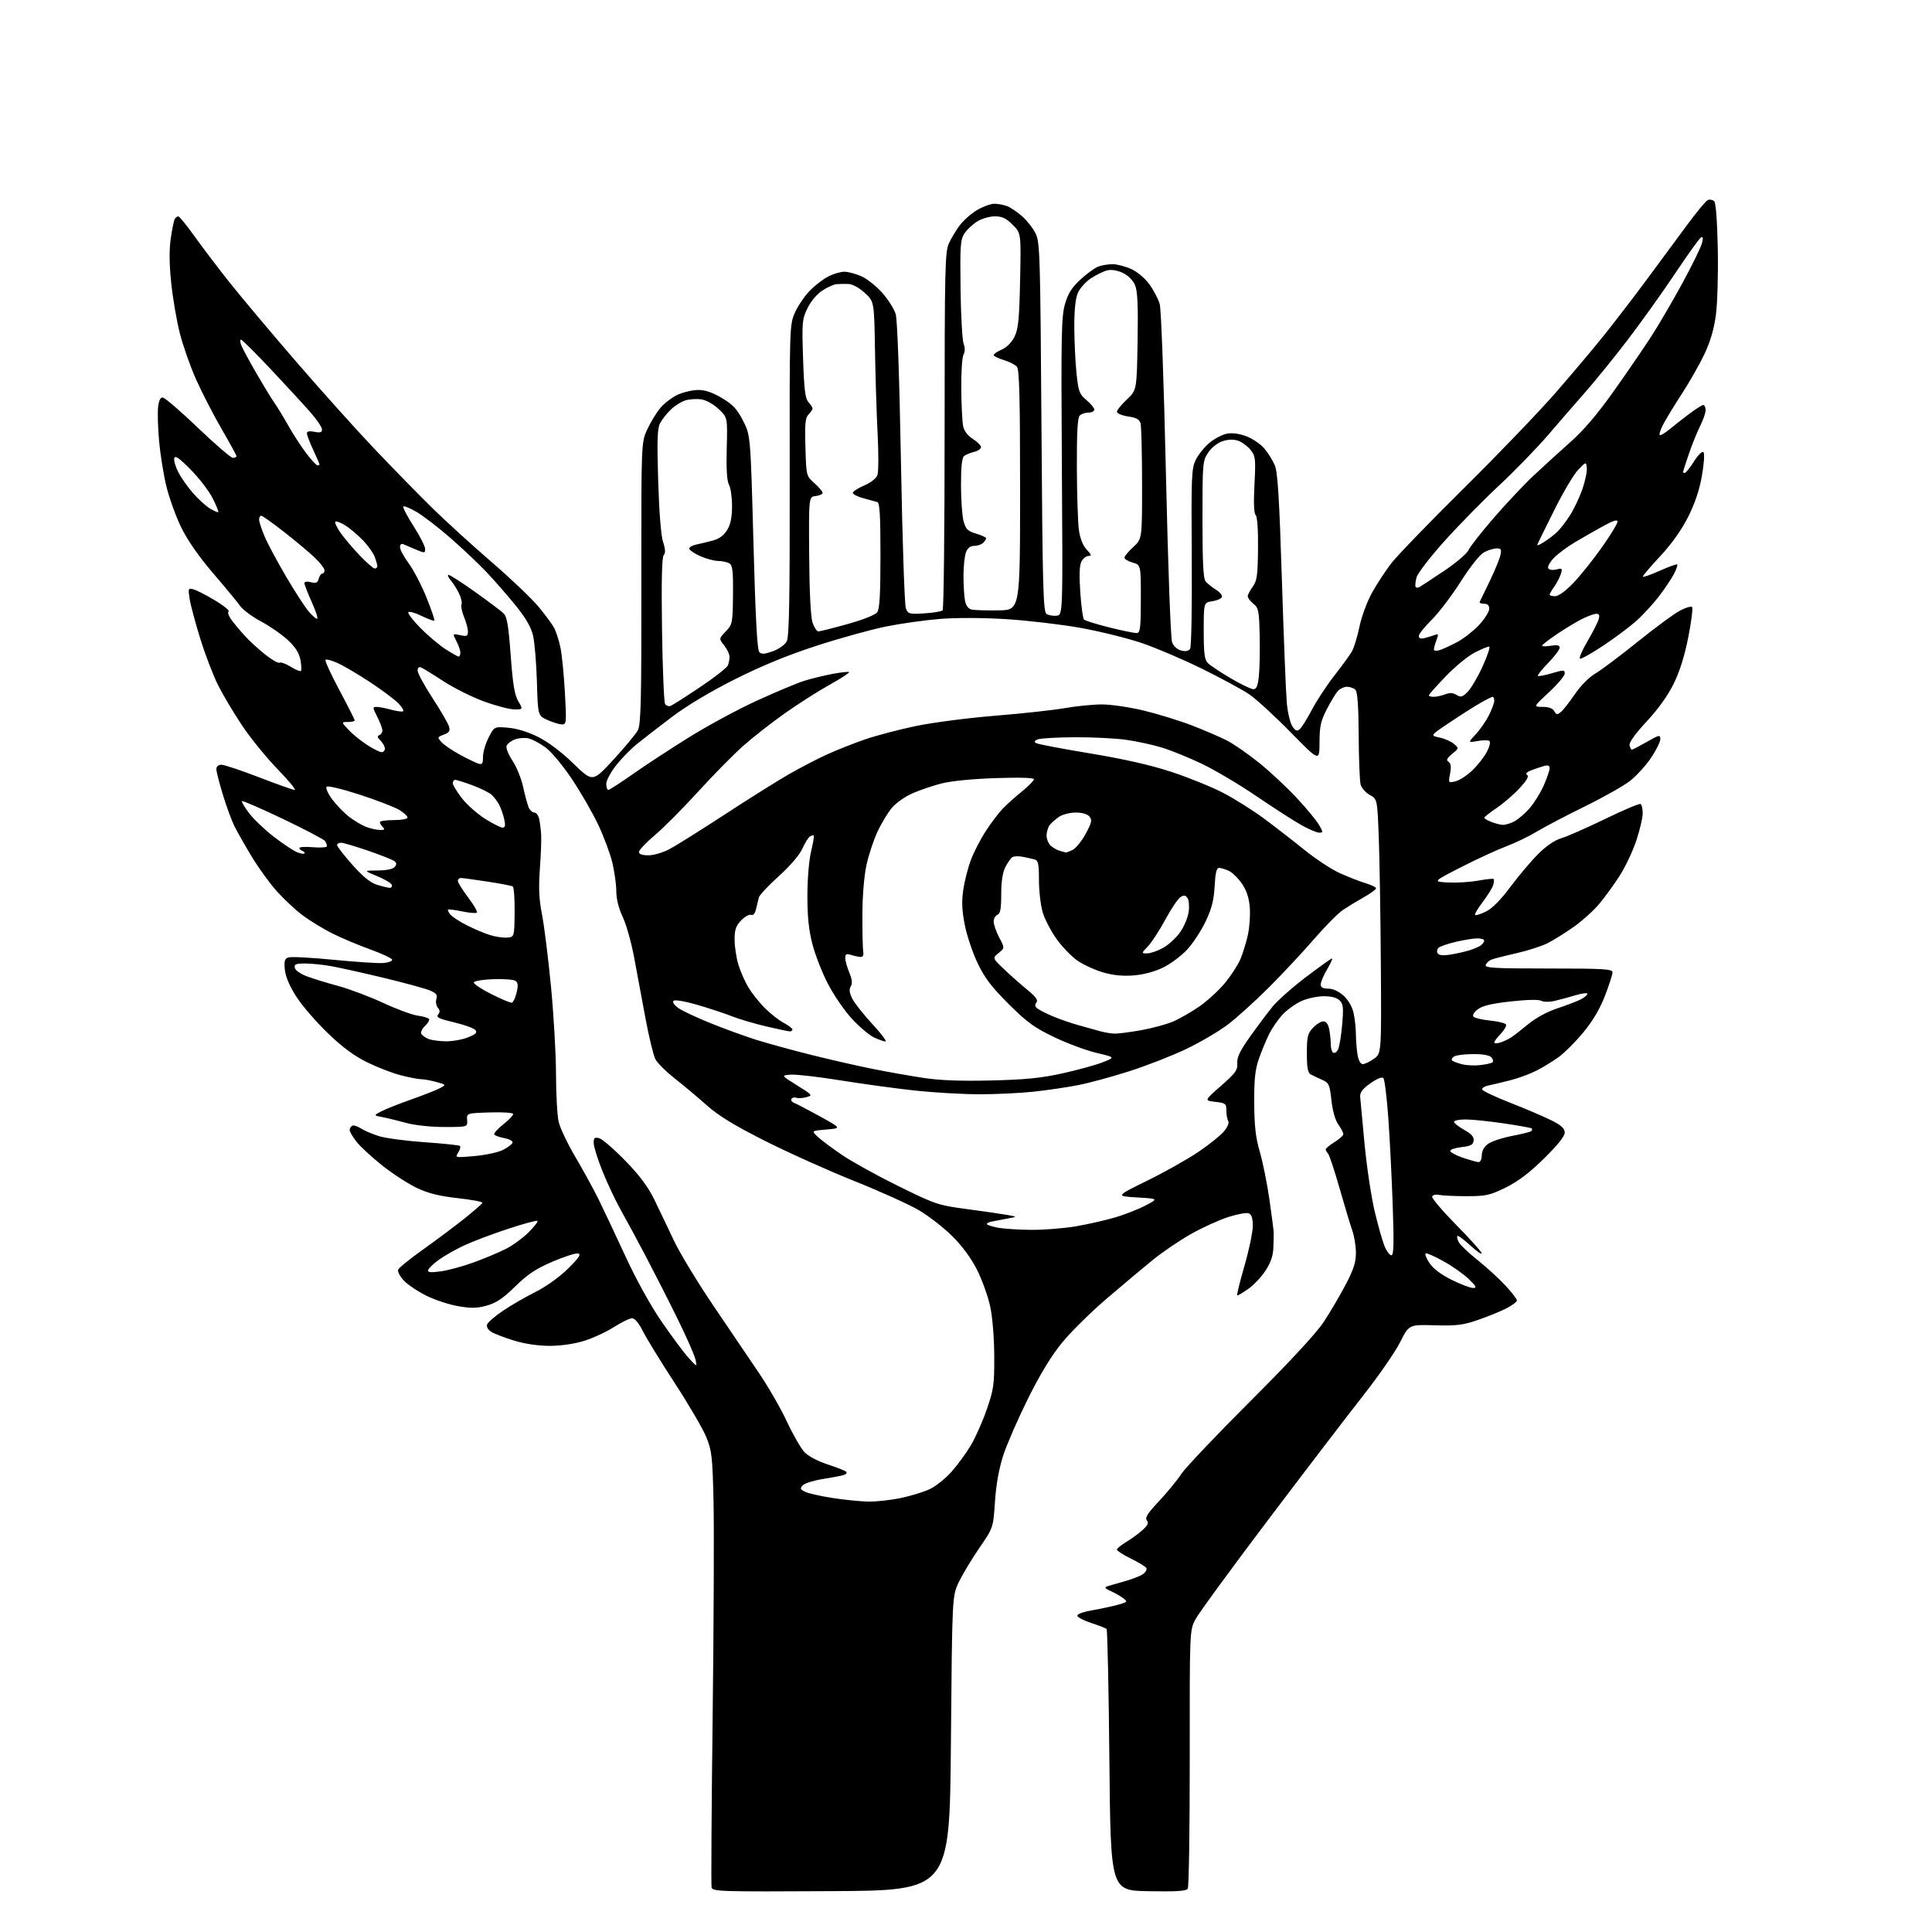 <?xml version="1.0" encoding="UTF-8" standalone="no"?>
<svg 
  version="1.1" 
  xmlns="http://www.w3.org/2000/svg" 
  xmlns:xlink="http://www.w3.org/1999/xlink" 
  xmlns:svg="http://www.w3.org/2000/svg"
  xmlns:rdf="http://www.w3.org/1999/02/22-rdf-syntax-ns#"
  xmlns:cc="http://creativecommons.org/ns#"
  xmlns:dc="http://purl.org/dc/elements/1.1/"
  viewBox="0 0 768 768"
  width="768"
  height="768"
>
<style>svg {background-color: white; }</style>"
<path stroke="none" fill="black" fill-rule="evenodd" d="M330.37,751.76C286.07,752.00 283.22,751.91 282.86,750.26C282.65,749.29 282.84,718.80 283.29,682.50C283.73,646.20 283.89,607.68 283.64,596.89C283.24,579.11 282.97,576.74 280.79,571.34C279.47,568.07 273.86,558.45 268.32,549.95C262.78,541.45 257.06,532.14 255.60,529.25C253.93,525.91 252.33,524.01 251.23,524.03C250.28,524.04 247.03,525.63 244.00,527.56C240.97,529.49 235.64,531.95 232.14,533.03C228.29,534.23 222.93,535.00 218.50,535.00C213.96,535.00 208.62,534.21 204.36,532.91C200.58,531.76 196.50,530.19 195.28,529.41C193.91,528.54 193.29,527.40 193.66,526.45C193.98,525.60 196.78,523.19 199.88,521.09C202.97,518.99 208.79,515.61 212.82,513.59C217.20,511.38 222.42,507.65 225.82,504.28C230.15,499.99 231.10,498.57 229.81,498.27C228.89,498.05 224.31,499.52 219.63,501.53C213.01,504.37 209.73,506.56 204.79,511.40C200.00,516.09 197.26,517.95 193.56,518.98C189.70,520.07 187.32,520.12 182.19,519.24C178.62,518.63 172.95,516.77 169.59,515.12C166.23,513.47 162.19,510.76 160.61,509.12C159.03,507.47 157.98,505.50 158.27,504.73C158.56,503.97 163.01,500.36 168.15,496.71C173.29,493.06 180.65,487.56 184.50,484.49C188.35,481.41 191.62,478.56 191.77,478.15C191.91,477.74 187.52,476.90 182.00,476.29C174.69,475.48 170.29,474.39 165.74,472.25C162.31,470.64 156.06,466.58 151.86,463.23C147.65,459.88 143.04,455.61 141.61,453.73C140.17,451.85 139.00,449.82 139.00,449.21C139.00,448.61 139.44,447.85 139.97,447.52C140.51,447.19 142.06,447.65 143.42,448.54C144.79,449.44 148.06,450.83 150.70,451.65C153.34,452.47 161.54,453.55 168.91,454.06C176.29,454.57 182.57,455.24 182.87,455.54C183.18,455.84 182.84,457.03 182.13,458.17C180.84,460.23 180.90,460.24 188.66,459.55C192.97,459.17 198.05,458.07 199.94,457.11C201.83,456.15 203.55,454.86 203.75,454.24C203.96,453.62 202.54,452.82 200.55,452.44C198.59,452.08 196.76,451.41 196.48,450.97C196.21,450.54 197.79,448.75 200.00,447.00C202.20,445.26 204.00,443.40 204.00,442.88C204.00,442.32 200.15,442.04 194.75,442.21C185.50,442.50 185.50,442.50 185.69,445.25C185.88,448.00 185.88,448.00 176.65,448.00C171.24,448.00 164.96,447.33 161.46,446.37C158.18,445.48 153.93,444.44 152.00,444.07C148.50,443.40 148.50,443.40 151.50,441.81C153.15,440.94 158.45,438.83 163.27,437.13C168.10,435.43 173.26,433.40 174.74,432.63C177.44,431.21 177.44,431.21 173.47,430.11C171.29,429.51 168.58,429.01 167.46,429.01C166.34,429.00 162.74,428.32 159.46,427.48C156.18,426.65 150.16,424.34 146.08,422.35C140.86,419.79 136.23,416.39 130.41,410.80C125.86,406.43 120.26,399.97 117.95,396.42C115.23,392.24 113.58,388.46 113.26,385.64C112.87,382.11 113.11,381.17 114.57,380.61C115.55,380.23 123.68,380.65 132.62,381.53C141.56,382.41 150.49,382.99 152.46,382.81C154.43,382.64 155.97,382.05 155.89,381.50C155.80,380.95 151.84,379.09 147.08,377.37C142.32,375.65 135.54,372.79 132.01,371.01C128.49,369.23 123.29,366.06 120.46,363.97C117.62,361.87 112.96,357.54 110.08,354.33C107.21,351.12 102.70,344.90 100.05,340.50C97.40,336.10 94.33,330.70 93.22,328.50C92.12,326.30 90.04,320.65 88.61,315.95C87.17,311.25 86.00,306.63 86.00,305.70C86.00,304.66 86.79,304.00 88.03,304.00C89.15,304.00 95.88,306.25 103.00,309.00C110.12,311.75 116.48,314.00 117.15,314.00C117.81,314.00 114.75,310.29 110.34,305.75C105.93,301.21 99.61,293.44 96.29,288.48C92.97,283.51 88.67,276.31 86.74,272.47C84.80,268.63 81.61,260.32 79.65,254.00C77.68,247.67 75.76,240.52 75.38,238.09C74.73,233.91 74.80,233.72 76.89,234.26C78.10,234.58 81.96,236.56 85.46,238.66C88.96,240.77 91.40,242.75 90.88,243.07C90.36,243.39 90.93,244.97 92.14,246.58C93.35,248.18 95.72,251.02 97.42,252.87C99.11,254.73 102.68,257.99 105.34,260.12C108.01,262.26 110.60,263.75 111.11,263.43C111.62,263.12 113.63,263.84 115.57,265.04C117.51,266.25 119.34,267.00 119.62,266.72C119.90,266.43 119.82,264.47 119.43,262.35C118.94,259.63 117.49,257.32 114.49,254.50C112.15,252.30 107.37,248.97 103.87,247.10C100.37,245.23 96.60,242.45 95.50,240.91C94.40,239.37 89.53,233.47 84.67,227.81C78.88,221.04 74.51,214.75 71.96,209.50C69.83,205.10 67.17,197.67 66.06,192.99C64.95,188.31 63.68,180.36 63.24,175.32C62.79,170.28 62.61,164.33 62.82,162.08C63.08,159.37 63.70,158.00 64.65,158.00C65.45,158.00 71.73,163.40 78.62,170.00C85.51,176.60 91.79,182.00 92.57,182.00C93.36,182.00 94.00,181.70 94.00,181.34C94.00,180.98 91.36,176.14 88.13,170.59C84.91,165.04 80.36,156.22 78.02,151.00C75.68,145.78 72.74,137.45 71.49,132.50C70.23,127.55 68.69,118.55 68.06,112.50C67.28,105.01 67.22,99.36 67.88,94.78C68.41,91.09 69.13,87.60 69.48,87.03C69.83,86.47 70.46,86.00 70.88,86.00C71.31,86.00 74.27,89.66 77.48,94.14C80.69,98.62 86.93,106.84 91.35,112.39C95.77,117.95 107.49,131.90 117.41,143.40C127.32,154.89 141.45,170.64 148.82,178.40C156.19,186.15 166.57,196.78 171.90,202.00C177.23,207.22 187.77,216.83 195.34,223.35C202.90,229.86 211.32,237.88 214.05,241.15C216.78,244.43 219.63,248.32 220.38,249.81C221.14,251.29 222.23,254.75 222.80,257.50C223.37,260.25 224.17,268.24 224.56,275.25C225.23,287.33 225.17,288.00 223.39,287.97C222.35,287.96 219.77,287.17 217.66,286.22C213.82,284.50 213.82,284.50 213.43,271.00C213.21,263.57 212.53,255.32 211.90,252.66C211.10,249.28 209.01,245.67 204.96,240.66C201.76,236.72 196.53,230.73 193.33,227.35C190.12,223.97 183.65,217.85 178.94,213.76C174.24,209.66 168.26,205.06 165.65,203.53C163.04,202.01 160.65,201.02 160.33,201.33C160.02,201.65 161.84,205.16 164.38,209.13C166.92,213.10 169.00,217.18 169.00,218.19C169.00,219.93 168.80,219.94 165.25,218.42C163.19,217.54 160.94,216.59 160.25,216.30C159.53,216.01 159.00,216.52 159.00,217.51C159.00,218.46 160.58,221.38 162.51,224.01C164.44,226.64 167.60,232.72 169.54,237.53C171.48,242.34 172.88,246.45 172.65,246.68C172.43,246.91 170.17,246.09 167.64,244.86C165.11,243.63 162.72,242.94 162.33,243.34C161.94,243.73 164.07,246.53 167.06,249.57C170.05,252.61 174.56,256.42 177.09,258.05C179.61,259.67 181.97,261.00 182.34,261.00C182.70,261.00 183.00,260.30 183.00,259.45C183.00,258.60 182.29,256.53 181.42,254.85C179.85,251.81 179.85,251.81 182.92,252.48C185.60,253.07 186.00,252.88 186.00,251.05C186.00,249.89 185.31,247.29 184.47,245.27C183.63,243.25 183.17,240.99 183.46,240.24C183.75,239.49 183.26,237.44 182.37,235.69C181.48,233.93 180.07,231.71 179.22,230.74C178.37,229.78 177.89,228.77 178.16,228.51C178.42,228.25 183.10,231.21 188.57,235.10C194.03,238.99 199.27,242.92 200.20,243.84C201.54,245.14 202.14,248.72 203.01,260.50C203.85,272.02 204.55,276.25 206.02,278.75C207.93,282.00 207.93,282.00 204.52,282.00C202.64,282.00 197.24,280.60 192.52,278.89C187.79,277.18 180.48,273.54 176.27,270.79C172.06,268.04 168.03,265.56 167.31,265.29C166.53,264.99 166.00,265.52 166.00,266.59C166.00,267.59 168.66,272.47 171.90,277.45C175.15,282.43 178.10,287.51 178.47,288.75C179.01,290.57 178.62,291.19 176.44,292.02C173.81,293.02 173.79,293.11 175.54,295.04C176.53,296.14 179.80,298.36 182.80,299.99C185.80,301.62 189.10,303.21 190.13,303.54C191.70,304.04 192.00,303.60 192.00,300.82C192.00,298.99 193.01,295.54 194.25,293.15C196.50,288.81 196.50,288.81 202.06,289.29C205.56,289.60 209.99,290.97 214.06,293.02C218.01,295.02 223.42,299.11 228.04,303.61C235.59,310.94 235.59,310.94 243.84,301.99C248.38,297.07 252.75,291.79 253.55,290.27C254.78,287.94 255.00,278.66 254.95,231.70C254.90,175.90 254.90,175.90 257.29,170.70C258.60,167.84 260.97,163.97 262.55,162.11C264.13,160.24 267.24,157.89 269.46,156.88C271.68,155.87 275.32,155.03 277.54,155.02C280.35,155.01 283.24,155.99 287.02,158.25C291.36,160.85 293.03,162.65 295.39,167.27C298.34,173.04 298.34,173.04 299.50,215.55C300.31,245.47 301.00,258.40 301.83,259.23C302.74,260.14 303.99,260.05 307.25,258.87C309.70,257.98 312.03,256.30 312.75,254.91C313.71,253.06 313.98,238.30 313.92,190.82C313.84,130.00 313.87,129.08 315.97,124.32C317.14,121.67 319.76,117.77 321.80,115.67C323.83,113.56 327.17,110.97 329.21,109.92C331.25,108.86 334.18,108.01 335.71,108.02C337.24,108.03 340.32,108.87 342.54,109.88C344.76,110.89 348.47,113.86 350.78,116.48C353.09,119.11 355.46,122.88 356.06,124.88C356.72,127.09 357.53,150.05 358.15,184.00C358.70,214.53 359.58,240.56 360.10,241.86C361.00,244.07 361.49,244.20 367.49,243.82C371.03,243.59 374.28,243.06 374.71,242.62C375.15,242.19 375.50,210.03 375.50,171.17C375.50,106.81 375.65,100.16 377.20,96.75C378.13,94.69 380.12,91.40 381.61,89.45C383.09,87.50 386.19,84.80 388.49,83.45C390.79,82.10 393.84,81.00 395.27,81.00C396.70,81.00 398.97,81.42 400.32,81.93C401.67,82.45 404.35,84.25 406.28,85.94C408.20,87.63 410.62,90.70 411.64,92.76C413.39,96.27 413.53,100.91 414.00,169.79C414.43,233.46 414.70,243.20 416.00,244.05C416.82,244.58 418.62,244.90 420.00,244.76C422.50,244.50 422.50,244.50 422.11,185.49C421.77,133.18 421.91,125.83 423.35,120.87C424.59,116.62 426.06,114.28 429.50,111.11C431.98,108.82 435.17,106.51 436.57,105.97C437.98,105.44 440.56,105.01 442.32,105.02C444.07,105.03 447.38,105.90 449.69,106.95C452.12,108.05 455.15,110.61 456.93,113.06C458.61,115.38 460.45,118.90 461.01,120.89C461.59,122.93 462.67,152.43 463.48,188.58C464.31,225.17 465.35,253.80 465.93,255.31C466.53,256.89 467.99,258.21 469.57,258.61C471.33,259.05 472.51,258.81 473.10,257.89C473.59,257.12 473.88,240.75 473.74,221.50C473.52,188.97 473.63,186.23 475.38,182.72C476.41,180.63 478.88,177.60 480.85,175.97C482.83,174.34 485.94,172.73 487.77,172.38C489.86,171.99 492.72,172.38 495.51,173.45C497.95,174.38 501.15,176.57 502.62,178.32C504.10,180.07 505.96,183.07 506.77,185.00C507.91,187.69 508.55,198.17 509.57,230.50C510.30,253.60 511.18,275.61 511.52,279.40C511.87,283.20 512.85,287.37 513.70,288.67C514.92,290.53 515.55,290.79 516.64,289.88C517.41,289.25 519.60,285.75 521.51,282.11C523.42,278.48 527.46,272.35 530.47,268.50C533.49,264.65 536.63,260.32 537.44,258.88C538.26,257.43 539.60,253.00 540.43,249.03C541.27,245.00 543.49,239.03 545.46,235.50C547.40,232.03 550.85,226.79 553.11,223.85C555.38,220.91 568.38,207.47 581.99,194.00C595.61,180.53 612.03,163.43 618.49,156.00C624.95,148.57 633.48,138.45 637.45,133.50C641.42,128.55 648.91,118.81 654.08,111.85C659.26,104.89 666.65,94.89 670.50,89.63C674.35,84.37 678.14,79.81 678.92,79.50C679.70,79.19 680.82,79.42 681.42,80.02C682.09,80.68 682.63,87.96 682.85,99.05C683.04,108.93 682.70,120.72 682.09,125.26C681.33,130.86 679.87,135.85 677.50,140.83C675.59,144.86 671.55,151.95 668.53,156.59C665.50,161.23 662.11,166.82 660.99,169.01C659.87,171.21 659.38,173.00 659.90,173.00C660.42,173.00 662.12,171.94 663.67,170.65C665.23,169.36 668.67,166.66 671.33,164.65C673.98,162.64 676.57,161.00 677.08,161.00C677.58,161.00 678.00,161.92 678.00,163.04C678.00,164.16 677.04,166.97 675.86,169.27C674.69,171.58 672.66,176.59 671.36,180.41C670.06,184.23 669.00,187.50 669.00,187.68C669.00,187.85 669.34,188.00 669.75,188.00C670.16,188.00 671.80,185.94 673.38,183.43C675.04,180.82 676.64,179.24 677.14,179.74C677.65,180.25 677.39,184.22 676.55,189.06C675.56,194.76 673.77,200.10 671.05,205.50C668.45,210.65 664.54,216.17 660.04,221.00C656.20,225.12 653.05,228.82 653.03,229.21C653.01,229.60 655.99,228.57 659.64,226.94C663.30,225.30 666.48,224.15 666.72,224.38C666.95,224.62 666.37,226.32 665.43,228.16C664.48,230.00 661.76,234.04 659.38,237.15C656.99,240.25 652.90,244.68 650.27,247.00C647.65,249.31 641.79,253.67 637.26,256.69C632.73,259.70 628.60,262.02 628.09,261.84C627.58,261.65 628.89,258.57 630.99,255.00C633.09,251.43 635.11,247.49 635.47,246.25C635.97,244.58 635.72,244.00 634.53,244.00C633.64,244.00 631.03,244.96 628.71,246.14C626.39,247.32 621.91,250.03 618.75,252.18C615.59,254.32 613.00,256.34 613.00,256.67C613.00,256.99 614.58,257.01 616.50,256.69C619.05,256.28 620.00,256.49 620.00,257.47C620.00,258.21 617.95,260.93 615.44,263.51C612.93,266.09 611.08,268.42 611.34,268.67C611.59,268.93 614.10,268.45 616.90,267.62C621.57,266.24 622.00,266.25 622.00,267.74C622.00,268.64 619.19,271.98 615.75,275.17C609.50,280.98 609.50,280.98 613.20,280.99C615.64,281.00 617.23,281.58 617.85,282.70C618.68,284.19 619.03,284.22 620.51,282.99C621.44,282.22 623.94,279.03 626.06,275.91C628.32,272.58 631.68,269.20 634.20,267.72C636.57,266.33 644.12,260.65 651.00,255.11C657.88,249.57 665.39,244.03 667.70,242.80C670.00,241.57 672.22,240.89 672.62,241.29C673.02,241.69 672.35,247.07 671.13,253.26C669.65,260.77 667.71,266.94 665.29,271.84C662.99,276.52 659.08,281.97 654.53,286.84C650.03,291.68 647.54,295.15 647.77,296.25C647.98,297.21 648.40,298.00 648.70,298.00C649.01,298.00 651.67,296.62 654.63,294.93C659.60,292.08 660.00,292.00 660.00,293.83C660.00,294.91 658.31,298.30 656.25,301.35C654.19,304.40 650.43,308.50 647.90,310.47C645.37,312.43 637.27,317.00 629.90,320.61C622.53,324.23 613.97,328.72 610.87,330.59C607.77,332.47 602.26,335.12 598.62,336.49C594.98,337.86 586.94,341.57 580.75,344.74C569.50,350.50 569.50,350.50 575.76,350.80C579.21,350.96 584.57,350.63 587.68,350.05C590.79,349.48 593.53,349.20 593.76,349.43C593.99,349.66 593.88,350.79 593.52,351.94C593.15,353.10 591.28,356.10 589.36,358.62C587.44,361.14 586.09,363.43 586.37,363.71C586.66,363.99 588.59,363.38 590.68,362.36C593.17,361.14 596.54,357.74 600.45,352.50C603.73,348.10 608.68,342.23 611.46,339.47C614.68,336.25 618.02,333.98 620.70,333.19C623.01,332.51 630.85,329.05 638.12,325.52C645.38,321.98 651.71,319.32 652.17,319.60C652.62,319.89 653.00,321.55 653.00,323.31C653.00,325.06 651.85,329.96 650.44,334.19C649.03,338.42 646.04,344.72 643.81,348.19C641.57,351.66 637.94,356.66 635.74,359.29C633.55,361.92 628.99,366.03 625.62,368.42C622.26,370.80 617.55,373.74 615.17,374.94C612.79,376.14 607.16,377.94 602.67,378.95C598.18,379.96 593.75,381.09 592.83,381.47C591.91,381.84 590.91,382.79 590.61,383.58C590.15,384.78 593.92,385.00 615.53,385.00C637.74,385.00 641.00,385.20 641.00,386.53C641.00,387.38 639.65,391.56 638.00,395.83C636.02,400.99 633.14,405.86 629.46,410.32C626.41,414.02 622.02,418.43 619.71,420.12C617.39,421.80 613.40,424.26 610.84,425.56C608.28,426.87 603.56,428.61 600.34,429.43C597.13,430.25 593.23,431.18 591.68,431.50C590.13,431.81 589.01,432.54 589.20,433.11C589.39,433.68 594.54,436.10 600.65,438.49C606.75,440.88 614.05,444.01 616.87,445.44C620.71,447.38 622.00,448.59 622.00,450.24C622.00,451.68 619.14,455.25 613.75,460.55C607.96,466.24 603.42,469.67 598.53,472.08C592.24,475.16 590.71,475.50 583.03,475.50C578.34,475.50 573.42,475.27 572.09,475.00C570.75,474.72 569.51,475.01 569.29,475.65C569.08,476.28 573.42,481.39 578.95,487.00C584.48,492.61 589.00,497.66 589.00,498.23C589.00,498.79 586.94,497.36 584.42,495.04C581.91,492.72 579.62,491.05 579.34,491.32C579.07,491.60 579.32,492.72 579.90,493.81C580.48,494.90 583.80,498.05 587.26,500.81C590.73,503.57 595.68,508.09 598.28,510.87C600.88,513.64 603.00,516.37 603.00,516.94C603.00,517.50 601.10,518.93 598.77,520.12C596.44,521.30 591.38,523.37 587.52,524.70C581.54,526.76 578.98,527.07 570.30,526.82C560.10,526.53 560.10,526.53 556.59,533.51C554.66,537.36 548.13,546.80 542.08,554.50C536.03,562.20 519.02,584.44 504.29,603.92C489.56,623.40 476.46,641.32 475.20,643.73C472.90,648.13 472.90,648.13 472.94,698.81C472.96,726.69 472.61,750.07 472.16,750.78C471.55,751.74 467.69,751.99 456.42,751.78C441.50,751.50 441.50,751.50 441.00,699.83C440.73,671.42 440.23,647.89 439.89,647.56C439.56,647.23 436.90,646.18 433.97,645.23C431.04,644.28 428.48,642.99 428.28,642.36C428.05,641.66 430.33,640.79 434.20,640.11C437.67,639.50 442.28,638.50 444.46,637.90C448.25,636.84 448.34,636.72 446.46,635.29C445.38,634.46 443.15,633.20 441.50,632.47C439.40,631.55 438.95,631.00 440.00,630.64C440.82,630.36 443.98,629.45 447.00,628.61C450.02,627.77 453.36,626.46 454.40,625.70C455.45,624.93 456.02,623.84 455.67,623.28C455.32,622.71 452.56,621.04 449.52,619.55C446.48,618.07 444.00,616.47 444.00,616.01C444.00,615.54 445.69,614.15 447.75,612.92C449.81,611.69 452.73,609.55 454.23,608.17C456.29,606.28 456.70,605.34 455.88,604.35C455.05,603.35 456.18,601.57 460.69,596.77C463.93,593.32 467.91,588.48 469.53,586.00C471.15,583.52 483.52,570.48 497.02,557.00C512.84,541.21 523.21,530.01 526.19,525.50C528.73,521.65 532.65,514.99 534.90,510.70C538.06,504.70 539.00,501.79 539.00,498.08C539.00,495.42 538.36,491.45 537.58,489.24C536.81,487.03 534.52,479.44 532.50,472.36C530.48,465.29 528.42,459.07 527.91,458.55C527.41,458.03 527.00,457.28 527.00,456.88C527.00,456.49 528.58,455.19 530.50,454.00C532.42,452.81 534.00,451.38 534.00,450.82C534.00,450.27 533.10,448.55 532.01,447.01C530.78,445.29 529.72,441.58 529.26,437.37C528.56,431.03 528.28,430.43 525.50,429.21C523.85,428.49 521.83,427.53 521.00,427.08C519.87,426.46 519.50,424.39 519.50,418.71C519.50,412.09 519.80,410.84 521.92,408.58C523.26,407.16 525.11,406.00 526.05,406.00C527.15,406.00 527.97,407.09 528.38,409.13C528.72,410.84 529.00,413.52 529.00,415.07C529.00,416.61 529.43,418.15 529.95,418.47C530.47,418.79 531.33,418.25 531.86,417.26C532.39,416.27 533.14,411.84 533.52,407.42C534.12,400.59 533.97,399.11 532.54,397.68C531.43,396.58 529.26,396.01 526.18,396.02C523.61,396.03 519.63,396.89 517.35,397.93C515.06,398.97 511.75,401.32 509.99,403.16C508.23,405.00 505.77,408.52 504.53,411.00C503.29,413.48 501.43,417.98 500.39,421.00C498.92,425.26 498.52,429.20 498.57,438.50C498.63,447.69 499.15,452.24 500.82,457.96C502.01,462.06 503.73,470.61 504.64,476.96C505.55,483.31 506.30,489.18 506.32,490.00C506.34,490.82 506.28,493.56 506.18,496.08C506.05,499.29 505.10,502.02 502.99,505.20C501.34,507.70 498.28,510.92 496.19,512.37C494.10,513.82 492.14,515.00 491.83,515.00C491.51,515.00 492.78,509.79 494.63,503.41C496.48,497.04 498.00,489.82 498.00,487.38C498.00,484.20 497.54,482.76 496.37,482.31C495.48,481.97 491.77,482.65 488.12,483.83C484.48,485.01 477.82,488.06 473.33,490.60C468.83,493.15 462.03,497.77 458.22,500.87C454.40,503.97 446.16,510.89 439.89,516.25C433.63,521.61 425.65,529.49 422.17,533.75C417.94,538.93 413.45,546.31 408.63,556.00C404.67,563.98 400.25,574.10 398.82,578.50C397.11,583.77 395.98,590.05 395.52,596.91C394.82,607.32 394.82,607.32 389.26,615.41C386.20,619.86 382.53,625.98 381.10,629.00C378.50,634.50 378.50,634.50 378.00,693.00C377.50,751.50 377.50,751.50 330.37,751.76zM345.18,596.90C348.31,596.96 354.16,596.31 358.18,595.46C362.21,594.62 367.40,593.01 369.73,591.89C372.05,590.76 375.88,587.69 378.23,585.05C380.58,582.42 384.01,577.73 385.87,574.64C387.72,571.55 390.59,565.08 392.26,560.26C395.02,552.26 395.28,550.41 395.23,539.00C395.19,531.64 394.52,523.52 393.60,519.25C392.73,515.27 390.39,508.76 388.40,504.79C386.09,500.21 382.52,495.35 378.63,491.47C375.26,488.11 369.30,483.46 365.39,481.15C361.48,478.83 349.85,473.57 339.56,469.46C329.26,465.34 313.29,458.16 304.06,453.50C291.85,447.33 285.56,443.49 280.98,439.40C277.52,436.31 271.81,431.53 268.31,428.77C264.80,426.02 261.30,422.54 260.53,421.05C259.76,419.57 257.99,412.31 256.61,404.92C255.22,397.54 253.19,386.64 252.10,380.71C251.00,374.77 248.96,367.49 247.55,364.52C245.93,361.09 244.99,357.37 244.99,354.31C244.98,351.67 244.29,346.62 243.46,343.09C242.63,339.57 240.15,332.85 237.95,328.15C235.75,323.45 231.04,315.24 227.48,309.90C223.77,304.32 219.25,298.89 216.88,297.14C214.61,295.47 211.53,293.84 210.05,293.51C208.56,293.18 206.13,293.38 204.65,293.94C203.16,294.51 201.69,295.65 201.37,296.47C201.05,297.30 202.11,299.96 203.71,302.38C205.32,304.80 207.20,309.42 207.91,312.64C208.61,315.86 209.59,319.51 210.07,320.75C210.56,321.99 211.61,323.00 212.40,323.00C213.19,323.00 214.08,324.24 214.38,325.75C214.68,327.26 215.02,330.07 215.13,332.00C215.24,333.93 215.00,340.00 214.60,345.50C214.06,353.00 214.27,357.50 215.45,363.50C216.32,367.90 217.92,380.73 219.01,392.00C220.10,403.27 221.01,419.02 221.02,427.00C221.04,434.98 221.51,443.49 222.07,445.92C222.63,448.36 225.62,454.65 228.71,459.90C231.80,465.16 235.90,472.62 237.81,476.48C239.72,480.34 244.52,490.52 248.48,499.09C252.87,508.62 258.53,518.85 263.02,525.39C267.07,531.28 271.90,537.77 273.75,539.80C277.13,543.50 277.13,543.50 276.49,540.50C276.14,538.85 272.98,531.65 269.46,524.50C265.95,517.35 260.23,506.10 256.76,499.50C253.29,492.90 248.79,484.56 246.76,480.98C244.74,477.39 241.49,470.50 239.54,465.67C237.59,460.84 236.00,455.76 236.00,454.38C236.00,452.25 236.35,451.96 238.25,452.49C239.49,452.84 244.12,456.84 248.55,461.39C254.36,467.37 257.60,471.73 260.21,477.08C262.19,481.16 265.65,488.39 267.88,493.14C270.12,497.89 277.06,509.37 283.31,518.64C289.56,527.91 297.74,540.00 301.50,545.50C305.25,551.00 310.32,559.77 312.76,565.00C315.20,570.23 318.35,575.72 319.76,577.22C321.24,578.80 325.09,580.85 328.91,582.10C332.53,583.28 335.88,584.60 336.35,585.02C336.82,585.45 336.37,586.05 335.35,586.36C334.33,586.67 330.60,587.38 327.06,587.94C323.52,588.49 319.98,589.59 319.19,590.38C317.96,591.61 318.05,591.96 319.90,592.95C321.07,593.57 325.96,594.70 330.77,595.45C335.57,596.19 342.06,596.85 345.18,596.90zM585.48,511.98C587.16,512.00 586.93,511.47 583.98,508.56C582.07,506.67 577.62,503.50 574.10,501.53C570.58,499.55 567.29,498.07 566.79,498.24C566.29,498.40 566.93,500.10 568.19,502.02C569.70,504.29 572.76,506.62 577.00,508.73C580.58,510.50 584.39,511.96 585.48,511.98zM175.15,505.39C178.09,505.00 184.01,503.40 188.29,501.83C192.58,500.27 198.33,497.85 201.08,496.46C203.82,495.07 207.89,492.11 210.12,489.88C212.34,487.66 213.93,485.60 213.65,485.31C213.36,485.03 208.04,486.48 201.81,488.53C195.59,490.59 187.80,493.53 184.50,495.08C181.20,496.62 176.74,499.15 174.58,500.69C172.42,502.24 170.47,504.08 170.23,504.80C169.90,505.81 170.98,505.94 175.15,505.39zM553.11,499.00C554.03,499.00 554.16,494.39 553.63,479.25C553.26,468.39 552.47,452.75 551.88,444.50C551.30,436.25 550.41,429.08 549.91,428.56C549.36,427.97 547.39,428.77 544.76,430.63C541.55,432.90 540.55,434.25 540.69,436.07C540.80,437.41 541.59,445.93 542.46,455.00C543.33,464.07 545.15,476.10 546.50,481.72C547.84,487.34 549.61,493.52 550.42,495.47C551.23,497.41 552.44,499.00 553.11,499.00zM409.62,488.89C414.63,488.95 422.73,488.32 427.62,487.49C432.50,486.65 439.64,485.03 443.47,483.89C447.31,482.74 452.71,480.61 455.47,479.15C460.50,476.50 460.50,476.50 452.00,476.00C443.50,475.50 443.50,475.50 456.00,469.36C462.88,465.99 472.01,460.85 476.30,457.95C480.59,455.05 485.20,451.36 486.55,449.75C487.96,448.08 488.69,446.33 488.26,445.67C487.85,445.02 487.51,443.15 487.50,441.50C487.50,438.70 487.21,438.47 483.09,438.00C478.68,437.50 478.68,437.50 485.37,431.64C491.17,426.56 492.02,425.38 491.84,422.64C491.68,420.25 492.92,417.70 496.97,412.00C499.91,407.88 503.93,402.52 505.90,400.11C507.87,397.69 513.85,392.40 519.19,388.36C524.53,384.31 529.17,381.00 529.49,381.00C529.82,381.00 528.94,382.95 527.54,385.34C526.14,387.72 525.00,390.42 525.00,391.34C525.00,392.52 525.87,393.00 527.98,393.00C529.83,393.00 532.14,394.05 534.04,395.75C535.87,397.39 537.48,400.11 538.03,402.50C538.54,404.70 538.97,408.52 538.99,411.00C539.01,413.48 539.30,417.19 539.64,419.25C540.03,421.59 540.81,423.00 541.73,423.00C542.53,423.00 544.53,422.05 546.17,420.88C549.14,418.76 549.14,418.76 548.91,383.63C548.78,364.31 548.41,341.56 548.09,333.08C547.50,317.66 547.50,317.66 544.53,316.01C542.90,315.11 541.25,313.27 540.88,311.94C540.51,310.60 540.15,301.83 540.10,292.45C540.03,280.64 539.63,275.03 538.80,274.20C538.14,273.54 536.63,273.00 535.45,273.00C534.28,273.00 532.62,273.79 531.77,274.75C530.92,275.71 528.95,278.98 527.39,282.00C525.01,286.61 524.55,288.74 524.53,295.13C524.50,302.77 524.50,302.77 513.00,291.04C506.68,284.59 499.27,277.81 496.55,275.97C493.82,274.13 485.42,269.59 477.89,265.87C470.35,262.16 459.53,257.54 453.84,255.61C448.15,253.68 437.20,250.97 429.50,249.59C421.80,248.21 408.52,246.65 400.00,246.12C390.79,245.55 380.12,245.51 373.71,246.03C367.77,246.50 358.09,247.86 352.21,249.05C346.32,250.24 333.92,253.67 324.66,256.68C313.19,260.40 302.82,264.65 292.16,270.01C282.33,274.95 272.97,280.55 267.00,285.07C261.77,289.03 255.55,293.85 253.17,295.77C250.78,297.70 247.07,301.50 244.92,304.23C242.76,306.95 241.00,310.26 241.00,311.59C241.00,312.92 241.37,314.00 241.82,314.00C242.26,314.00 246.65,311.17 251.57,307.71C256.48,304.24 266.57,297.64 274.00,293.02C281.43,288.40 293.57,281.85 301.00,278.46C308.43,275.07 316.75,271.58 319.50,270.70C322.25,269.82 327.33,268.57 330.78,267.92C334.23,267.26 337.27,266.93 337.52,267.18C337.77,267.43 334.27,269.70 329.74,272.23C325.21,274.75 317.23,279.84 312.00,283.54C306.77,287.24 299.38,293.01 295.57,296.38C291.76,299.75 283.66,307.96 277.57,314.64C271.48,321.32 263.69,329.16 260.25,332.05C256.81,334.95 254.00,337.92 254.00,338.66C254.00,339.54 255.28,340.00 257.76,340.00C259.84,340.00 263.60,338.89 266.19,337.51C268.77,336.14 278.66,329.93 288.19,323.72C297.71,317.50 309.10,310.35 313.50,307.83C317.90,305.31 324.65,301.79 328.50,300.02C332.35,298.25 339.27,295.50 343.87,293.92C348.48,292.34 357.70,289.92 364.37,288.55C371.04,287.17 385.20,285.35 395.84,284.49C406.48,283.63 418.86,282.27 423.34,281.48C427.83,280.69 434.43,280.03 438.00,280.02C441.57,280.01 449.11,281.12 454.74,282.48C460.38,283.85 468.96,286.50 473.81,288.37C478.67,290.25 484.87,292.92 487.61,294.30C490.34,295.69 496.16,299.71 500.54,303.25C504.92,306.78 511.65,313.07 515.50,317.21C519.35,321.35 523.31,326.15 524.31,327.87C526.00,330.80 526.00,331.00 524.39,331.00C523.44,331.00 520.18,329.60 517.14,327.89C514.11,326.17 506.11,321.02 499.37,316.43C492.62,311.84 482.92,306.09 477.80,303.64C472.69,301.20 465.52,298.28 461.87,297.17C458.23,296.05 451.78,294.66 447.55,294.07C443.32,293.48 434.15,293.03 427.18,293.07C420.20,293.11 413.63,293.48 412.57,293.90C411.23,294.42 411.00,294.88 411.83,295.39C412.48,295.80 422.13,297.64 433.26,299.48C446.99,301.76 457.44,304.13 465.75,306.87C472.49,309.09 481.70,312.82 486.22,315.17C490.73,317.52 498.04,322.12 502.46,325.39C506.88,328.67 514.10,334.26 518.50,337.82C522.90,341.39 529.20,345.54 532.50,347.04C535.80,348.55 540.41,350.35 542.75,351.05C545.09,351.75 547.00,352.68 547.00,353.12C547.00,353.56 544.86,355.12 542.25,356.60C539.64,358.08 535.90,360.35 533.94,361.65C531.98,362.95 526.81,368.15 522.44,373.21C518.07,378.27 509.98,386.94 504.45,392.47C498.92,398.00 491.50,404.71 487.96,407.37C484.41,410.04 477.01,414.37 471.51,417.01C466.00,419.64 455.88,423.60 449.00,425.81C442.12,428.01 432.90,430.52 428.50,431.37C424.10,432.23 416.13,433.40 410.79,433.97C405.45,434.53 395.77,435.00 389.29,434.99C382.81,434.98 371.43,434.33 364.00,433.54C356.57,432.75 343.20,430.93 334.28,429.49C325.35,428.05 316.35,427.02 314.28,427.19C310.50,427.50 310.50,427.50 316.87,431.46C323.04,435.31 323.15,435.45 320.53,436.15C319.05,436.55 317.24,436.65 316.52,436.37C315.79,436.09 314.93,436.30 314.61,436.83C314.28,437.36 314.80,438.09 315.76,438.46C316.72,438.82 321.32,441.23 326.00,443.81C334.50,448.50 334.50,448.50 328.51,449.00C322.53,449.50 322.53,449.50 325.01,451.85C326.38,453.15 330.76,456.42 334.75,459.13C338.74,461.84 348.86,467.43 357.25,471.56C371.81,478.72 373.02,479.13 384.00,480.58C390.32,481.42 397.52,482.46 400.00,482.89C404.50,483.67 404.50,483.67 400.50,484.39C398.30,484.79 395.43,485.34 394.13,485.61C392.83,485.88 392.04,486.37 392.37,486.70C392.70,487.04 394.67,487.64 396.74,488.04C398.81,488.44 404.60,488.82 409.62,488.89zM587.75,461.96C588.45,461.98 589.01,460.79 589.03,459.25C589.05,457.50 589.96,455.84 591.54,454.70C592.90,453.71 597.19,452.29 601.07,451.55C604.95,450.81 608.40,449.94 608.73,449.60C609.06,449.27 609.14,448.81 608.91,448.58C608.68,448.34 603.71,447.44 597.87,446.58C592.02,445.71 585.16,445.00 582.62,445.00C580.08,445.00 578.00,445.42 578.00,445.94C578.00,446.45 579.82,447.89 582.04,449.14C585.00,450.80 586.01,451.97 585.79,453.46C585.56,455.08 584.57,455.60 581.00,456.00C578.52,456.27 576.50,456.95 576.50,457.50C576.50,458.05 578.75,459.27 581.50,460.21C584.25,461.14 587.06,461.93 587.75,461.96zM394.00,429.50C407.74,429.17 413.86,428.56 422.50,426.64C428.55,425.30 435.71,423.32 438.42,422.25C443.34,420.30 443.34,420.30 435.92,418.55C431.84,417.59 424.27,414.78 419.10,412.30C411.21,408.53 408.31,406.42 401.00,399.16C394.23,392.43 391.48,388.82 388.68,383.00C386.70,378.88 384.38,372.03 383.54,367.79C382.39,362.02 382.23,358.49 382.90,353.79C383.40,350.33 384.77,344.96 385.94,341.85C387.11,338.75 389.78,333.57 391.87,330.35C393.96,327.13 396.99,323.14 398.59,321.47C400.19,319.81 403.64,316.72 406.25,314.60C408.86,312.49 411.00,310.32 411.00,309.78C411.00,309.16 405.38,308.99 395.73,309.31C386.49,309.62 377.96,310.47 374.15,311.46C370.68,312.36 365.50,314.13 362.63,315.40C359.77,316.66 356.14,319.23 354.56,321.10C352.97,322.97 350.39,327.24 348.82,330.59C347.25,333.95 345.25,340.02 344.39,344.09C343.45,348.54 342.82,356.50 342.81,364.00C342.80,370.88 342.96,377.40 343.15,378.50C343.38,379.80 342.97,380.46 342.00,380.40C341.18,380.34 339.49,379.98 338.25,379.58C336.44,379.01 336.00,379.25 336.00,380.81C336.00,381.88 336.72,384.48 337.60,386.60C338.74,389.33 338.92,390.90 338.20,392.06C337.48,393.21 337.63,394.60 338.73,396.86C339.58,398.62 343.18,403.19 346.73,407.03C350.28,410.86 352.65,414.00 351.99,414.00C351.34,414.00 349.27,413.27 347.41,412.39C345.54,411.50 341.62,408.19 338.69,405.03C335.77,401.87 331.48,395.64 329.16,391.18C326.84,386.72 324.04,379.57 322.94,375.29C321.49,369.68 320.94,364.28 320.95,356.00C320.96,349.46 321.58,341.92 322.41,338.51C323.20,335.21 323.69,332.36 323.49,332.16C323.29,331.96 322.60,332.13 321.95,332.53C321.30,332.93 319.95,335.11 318.94,337.38C317.83,339.86 314.13,344.18 309.62,348.25C305.50,351.97 301.92,355.79 301.66,356.75C301.40,357.71 300.90,359.78 300.55,361.34C300.14,363.16 299.43,364.00 298.57,363.67C297.83,363.38 296.05,364.38 294.61,365.88C292.51,368.08 292.00,369.58 292.01,373.55C292.02,376.27 292.69,380.71 293.51,383.42C294.33,386.12 296.10,390.17 297.44,392.42C298.77,394.66 301.66,398.32 303.86,400.55C306.05,402.78 309.45,405.47 311.42,406.53C313.39,407.59 315.00,408.80 315.00,409.23C315.00,409.65 314.57,410.00 314.04,410.00C313.51,410.00 309.30,409.12 304.69,408.04C300.07,406.97 293.90,405.14 290.96,403.99C288.03,402.83 281.81,400.78 277.14,399.42C272.12,397.97 268.27,397.33 267.74,397.86C267.21,398.39 268.01,399.56 269.67,400.73C271.23,401.82 277.00,404.53 282.50,406.75C288.00,408.98 296.24,411.97 300.80,413.40C305.37,414.83 315.27,417.54 322.80,419.42C330.34,421.30 341.23,423.78 347.00,424.93C352.77,426.08 361.77,427.68 367.00,428.47C373.62,429.48 381.81,429.80 394.00,429.50zM588.40,423.40C590.55,423.14 592.71,422.68 593.20,422.37C593.70,422.07 593.57,421.19 592.93,420.41C592.15,419.47 589.70,419.01 585.63,419.02C582.26,419.02 578.84,419.45 578.03,419.96C577.22,420.47 576.86,421.19 577.23,421.56C577.60,421.93 579.38,422.60 581.20,423.06C583.01,423.51 586.26,423.67 588.40,423.40zM596.25,414.46C597.49,414.09 599.40,413.22 600.50,412.53C601.60,411.83 604.74,409.40 607.47,407.14C610.48,404.65 615.03,402.17 618.97,400.87C622.56,399.69 626.74,398.10 628.25,397.34C629.76,396.57 631.00,395.55 631.00,395.07C631.00,394.59 628.86,394.84 626.25,395.64C623.64,396.43 619.87,397.45 617.88,397.90C615.83,398.37 613.56,398.33 612.64,397.82C611.64,397.26 606.93,397.37 600.46,398.10C592.76,398.96 589.23,399.82 587.38,401.27C585.83,402.49 585.21,403.61 585.79,404.19C586.30,404.70 589.27,405.38 592.39,405.70C595.51,406.02 598.32,406.71 598.64,407.22C598.96,407.74 598.04,409.39 596.61,410.89C595.17,412.38 594.00,413.95 594.00,414.37C594.00,414.79 595.01,414.83 596.25,414.46zM177.23,413.94C179.83,413.97 183.78,413.27 186.00,412.38C189.15,411.12 189.81,410.47 188.96,409.45C188.36,408.73 184.54,407.35 180.46,406.39C174.53,405.00 173.27,404.38 174.15,403.32C174.95,402.36 174.92,401.61 174.04,400.55C173.38,399.75 173.12,398.19 173.47,397.08C173.98,395.48 173.44,394.79 170.80,393.69C168.98,392.93 160.74,390.69 152.50,388.70C144.25,386.72 134.83,384.63 131.57,384.05C128.30,383.47 123.66,383.00 121.24,383.00C117.63,383.00 116.91,383.30 117.18,384.72C117.37,385.70 119.45,387.16 122.01,388.12C124.48,389.04 130.10,390.77 134.50,391.95C138.90,393.14 146.90,396.16 152.27,398.65C157.65,401.15 163.85,403.44 166.05,403.73C168.25,404.03 170.27,404.63 170.55,405.08C170.82,405.52 170.09,406.77 168.92,407.86C167.75,408.95 167.11,410.36 167.50,410.99C167.89,411.62 169.17,412.53 170.35,413.01C171.53,413.48 174.63,413.90 177.23,413.94zM443.00,410.88C444.38,410.93 449.11,410.32 453.52,409.54C457.93,408.76 463.72,407.19 466.38,406.05C469.03,404.91 473.80,402.16 476.97,399.94C480.13,397.72 484.64,393.56 486.99,390.70C489.33,387.84 492.04,383.67 493.01,381.43C493.98,379.19 495.34,374.85 496.02,371.79C496.71,368.73 497.06,363.73 496.81,360.67C496.48,356.78 495.53,353.92 493.64,351.20C492.15,349.05 489.80,346.77 488.42,346.14C487.04,345.51 485.30,345.00 484.56,345.00C483.60,345.00 483.11,347.04 482.84,352.25C482.55,357.75 481.70,361.11 479.31,366.18C477.59,369.85 474.28,374.91 471.98,377.41C469.67,379.91 465.36,383.14 462.40,384.59C459.04,386.24 454.62,387.42 450.68,387.74C446.35,388.09 442.51,387.71 438.49,386.54C435.26,385.60 430.70,383.51 428.35,381.90C426.00,380.28 422.26,376.41 420.02,373.29C417.79,370.18 415.30,365.38 414.48,362.63C413.67,359.89 413.00,354.15 413.00,349.89C413.00,343.36 412.72,342.06 411.25,341.64C410.29,341.37 408.15,340.89 406.50,340.58C404.85,340.26 403.00,340.34 402.39,340.75C401.78,341.16 400.54,342.94 399.64,344.70C398.55,346.84 398.00,350.42 398.00,355.48C398.00,361.30 397.65,363.20 396.50,363.64C395.68,363.95 395.00,365.18 395.00,366.36C395.00,367.54 395.99,370.38 397.20,372.67C399.41,376.84 399.41,376.84 396.96,378.84C394.50,380.84 394.50,380.84 399.02,385.17C401.50,387.55 405.67,391.25 408.28,393.38C411.77,396.23 412.75,397.59 412.00,398.50C411.29,399.36 411.37,400.06 412.27,400.81C412.98,401.40 415.70,402.80 418.31,403.92C420.92,405.04 425.63,406.67 428.78,407.55C431.92,408.43 435.85,409.52 437.50,409.97C439.15,410.43 441.62,410.83 443.00,410.88zM203.48,398.58C204.02,398.45 204.86,396.64 205.36,394.56C206.04,391.68 205.92,390.56 204.88,389.88C204.12,389.39 200.16,389.10 196.08,389.24C192.00,389.38 188.52,389.95 188.34,390.50C188.17,391.05 191.28,393.14 195.26,395.15C199.24,397.16 202.94,398.70 203.48,398.58zM576.35,379.50C578.63,379.15 582.08,378.38 584.00,377.80C585.92,377.22 588.06,376.29 588.75,375.75C589.44,375.20 590.00,374.36 590.00,373.88C590.00,373.39 588.76,373.01 587.25,373.02C585.74,373.02 581.87,373.65 578.66,374.41C575.45,375.16 572.36,376.24 571.80,376.80C571.23,377.37 571.10,378.35 571.49,378.98C571.96,379.74 573.65,379.92 576.35,379.50zM456.06,378.98C457.40,378.97 460.28,377.96 462.46,376.73C464.64,375.49 467.66,372.69 469.18,370.49C470.70,368.30 472.20,364.70 472.51,362.50C472.82,360.30 472.62,357.82 472.06,357.00C471.29,355.85 470.64,355.75 469.28,356.59C468.30,357.18 465.58,361.21 463.24,365.54C460.90,369.87 457.78,374.67 456.30,376.20C453.63,379.00 453.63,379.00 456.06,378.98zM201.48,372.71C204.46,372.50 204.46,372.50 204.57,362.71C204.64,357.33 204.29,352.68 203.81,352.38C203.33,352.09 198.79,351.21 193.72,350.44C188.65,349.67 183.94,349.03 183.25,349.02C182.56,349.01 182.00,349.52 182.00,350.16C182.00,350.80 183.84,353.76 186.09,356.74C188.34,359.72 189.90,362.43 189.56,362.77C189.23,363.11 186.60,362.90 183.72,362.30C180.85,361.71 178.32,361.38 178.11,361.58C177.89,361.79 178.31,362.67 179.04,363.55C179.78,364.44 182.65,366.32 185.44,367.74C188.22,369.16 192.30,370.91 194.50,371.62C196.70,372.33 199.84,372.82 201.48,372.71zM154.83,352.92C155.57,352.97 155.98,352.44 155.76,351.75C155.53,351.06 152.91,349.50 149.92,348.28C144.50,346.06 144.50,346.06 150.13,346.03C153.63,346.01 156.18,345.48 156.89,344.63C157.74,343.60 157.71,343.02 156.76,342.29C156.07,341.76 151.36,339.90 146.30,338.16C141.24,336.42 136.40,335.00 135.55,335.00C134.70,335.00 134.00,335.43 134.00,335.95C134.00,336.48 136.71,339.96 140.01,343.70C144.16,348.39 147.19,350.86 149.76,351.67C151.82,352.32 154.10,352.88 154.83,352.92zM121.00,339.27C121.28,338.97 120.94,338.53 120.25,338.28C119.56,338.03 119.00,337.50 119.00,337.08C119.00,336.67 121.47,336.54 124.50,336.79C127.53,337.04 129.99,336.85 129.98,336.37C129.98,335.89 129.64,334.98 129.23,334.35C128.83,333.71 121.34,329.77 112.59,325.59C103.84,321.41 96.46,318.20 96.20,318.46C95.94,318.73 97.23,320.91 99.08,323.32C100.93,325.73 105.31,329.90 108.82,332.60C112.32,335.29 116.38,338.02 117.84,338.66C119.31,339.29 120.72,339.57 121.00,339.27zM423.70,338.88C423.81,338.95 424.98,338.51 426.28,337.92C427.59,337.32 429.95,334.44 431.54,331.52C433.98,327.00 434.21,325.96 433.08,324.60C432.26,323.60 430.19,323.00 427.60,323.00C425.31,323.00 422.33,323.77 420.97,324.70C419.61,325.64 417.95,327.10 417.28,327.95C416.61,328.80 416.05,330.67 416.03,332.10C416.01,333.52 416.79,335.39 417.75,336.24C418.71,337.10 420.40,338.01 421.50,338.28C422.60,338.55 423.59,338.82 423.70,338.88zM150.95,329.92C152.86,329.98 153.13,329.73 152.20,328.80C151.54,328.14 151.00,327.24 151.00,326.80C151.00,326.36 153.47,326.00 156.50,326.00C159.55,326.00 162.00,325.55 162.00,324.99C162.00,324.43 160.54,323.07 158.75,321.97C156.96,320.88 149.92,318.15 143.11,315.93C136.18,313.67 130.34,312.26 129.86,312.74C129.38,313.22 130.32,315.40 132.00,317.68C133.65,319.92 136.67,323.05 138.71,324.63C140.75,326.21 143.78,328.03 145.46,328.67C147.13,329.32 149.60,329.88 150.95,329.92zM199.80,329.00C200.81,329.00 200.98,328.17 200.46,325.75C200.07,323.96 199.18,321.37 198.48,320.00C197.78,318.62 196.37,316.77 195.35,315.88C194.33,314.99 190.90,313.30 187.71,312.13C184.53,310.96 181.49,310.00 180.96,310.00C180.43,310.00 180.00,310.60 180.00,311.34C180.00,312.07 181.64,314.78 183.64,317.35C185.65,319.92 189.80,323.59 192.86,325.51C195.93,327.43 199.05,329.00 199.80,329.00zM597.30,327.89C598.29,327.95 600.36,327.35 601.90,326.55C603.44,325.75 606.18,323.42 607.99,321.35C609.80,319.29 612.34,315.21 613.64,312.28C614.94,309.34 616.00,306.25 616.00,305.40C616.00,304.29 615.38,304.04 613.75,304.50C612.51,304.85 610.23,305.62 608.68,306.22C606.85,306.92 606.28,307.56 607.06,308.04C607.87,308.54 606.94,310.19 604.09,313.29C601.80,315.77 597.71,319.31 594.99,321.15C592.27,322.99 590.04,324.75 590.03,325.06C590.01,325.36 591.24,326.10 592.75,326.70C594.26,327.30 596.31,327.84 597.30,327.89zM578.61,310.58C580.20,310.18 583.23,308.21 585.33,306.18C587.44,304.16 590.03,300.84 591.08,298.80C592.22,296.59 592.59,294.87 592.01,294.51C591.47,294.17 589.34,294.21 587.27,294.58C583.50,295.25 583.50,295.25 586.64,291.87C588.37,290.02 590.73,286.61 591.89,284.29C593.05,281.97 594.00,279.39 594.00,278.54C594.00,277.69 593.70,277.00 593.34,277.00C592.97,277.00 590.61,278.20 588.09,279.66C585.56,281.13 580.12,284.60 576.00,287.37C568.50,292.41 568.50,292.41 572.21,293.18C574.25,293.60 576.84,294.74 577.95,295.69C579.98,297.43 579.98,297.44 577.24,299.69C575.13,301.43 574.80,302.15 575.82,302.83C576.76,303.45 576.94,304.81 576.43,307.50C575.73,311.28 575.73,311.28 578.61,310.58zM151.70,299.00C152.41,299.00 153.00,298.36 153.00,297.57C153.00,296.79 152.22,295.36 151.26,294.40C150.01,293.15 149.87,292.54 150.76,292.25C151.44,292.02 152.00,291.18 152.00,290.38C152.00,289.58 151.09,287.14 149.98,284.96C148.09,281.27 148.08,281.00 149.73,281.01C150.70,281.01 153.21,281.49 155.31,282.07C157.40,282.65 159.58,282.97 160.14,282.79C160.71,282.60 159.89,281.15 158.34,279.57C156.78,277.99 151.68,274.17 147.00,271.10C142.32,268.02 136.58,264.64 134.24,263.59C131.90,262.54 129.71,261.95 129.39,262.28C129.06,262.60 131.54,268.02 134.90,274.31C138.25,280.60 141.00,286.03 141.00,286.37C141.00,286.72 139.79,287.00 138.31,287.00C135.63,287.00 135.63,287.00 138.56,290.13C140.18,291.86 143.50,294.56 145.95,296.13C148.39,297.71 150.98,299.00 151.70,299.00zM266.57,280.61C267.32,280.32 272.62,276.95 278.34,273.11C284.06,269.27 289.02,265.39 289.37,264.48C289.72,263.58 290.00,262.03 290.00,261.05C290.00,260.07 289.04,258.05 287.88,256.57C285.75,253.87 285.75,253.87 288.50,251.00C291.16,248.22 291.25,247.74 291.38,236.54C291.48,227.22 291.20,224.75 290.00,223.99C289.18,223.46 287.15,223.01 285.50,222.99C283.85,222.97 280.59,222.09 278.25,221.03C275.91,219.97 274.00,218.63 274.00,218.07C274.00,217.50 275.24,216.78 276.75,216.47C278.26,216.16 281.21,215.46 283.30,214.90C285.88,214.21 287.72,212.87 289.04,210.70C290.43,208.42 290.99,205.68 291.00,201.18C291.00,197.71 290.45,193.89 289.78,192.68C288.96,191.20 288.67,186.55 288.89,178.22C289.21,165.93 289.21,165.93 285.66,162.59C283.64,160.69 280.70,159.04 278.82,158.76C277.01,158.49 274.20,158.66 272.59,159.12C270.97,159.58 268.34,161.21 266.74,162.73C265.13,164.25 263.19,166.71 262.42,168.18C261.29,170.34 261.14,174.79 261.64,191.18C262.02,203.73 262.77,213.01 263.58,215.45C264.53,218.29 264.60,219.77 263.83,220.70C263.10,221.58 262.89,231.02 263.16,250.25C263.39,265.79 263.94,279.09 264.38,279.82C264.83,280.54 265.82,280.90 266.57,280.61zM569.93,277.00C571.00,277.00 573.04,276.56 574.47,276.01C576.31,275.31 577.64,275.38 579.02,276.25C580.69,277.29 581.35,277.10 583.45,274.99C584.80,273.62 587.50,269.01 589.43,264.75C591.37,260.49 592.50,257.00 591.94,257.00C591.39,257.00 588.81,258.08 586.22,259.40C583.62,260.72 578.46,264.95 574.75,268.80C571.04,272.65 568.00,276.07 568.00,276.40C568.00,276.73 568.87,277.00 569.93,277.00zM498.18,273.96C499.47,273.99 499.99,272.80 500.42,268.75C500.73,265.86 500.88,258.62 500.74,252.66C500.52,242.78 500.30,241.66 498.25,240.00C497.01,239.00 496.00,237.67 496.00,237.05C496.00,236.43 496.89,234.70 497.98,233.21C499.67,230.89 499.97,228.74 500.08,218.16C500.16,210.61 499.80,205.40 499.15,204.75C498.46,204.06 498.29,199.84 498.67,192.59C499.20,182.33 499.08,181.30 497.13,178.85C495.96,177.39 493.76,175.76 492.23,175.23C490.34,174.57 488.33,174.62 486.00,175.38C484.00,176.03 481.62,177.91 480.28,179.90C478.07,183.19 478.00,183.99 478.00,206.46C478.00,223.51 478.33,230.02 479.25,231.13C479.94,231.96 481.77,233.42 483.31,234.38C484.86,235.34 485.95,236.66 485.73,237.31C485.52,237.97 483.80,238.72 481.92,239.00C478.50,239.50 478.50,239.50 478.50,250.72C478.50,259.88 478.81,262.24 480.18,263.61C481.10,264.53 485.15,267.23 489.18,269.60C493.21,271.97 497.26,273.93 498.18,273.96zM572.25,258.45C573.49,258.08 576.65,256.62 579.29,255.21C581.92,253.80 585.86,250.71 588.04,248.34C590.22,245.98 592.00,243.13 592.00,242.02C592.00,240.64 591.34,240.00 589.92,240.00C588.77,240.00 588.00,239.66 588.21,239.25C588.42,238.84 590.21,235.12 592.20,231.00C594.18,226.88 596.09,222.26 596.42,220.75C596.94,218.44 596.71,218.00 594.97,218.00C593.83,218.00 591.62,218.66 590.05,219.47C588.30,220.38 584.68,224.91 580.65,231.22C577.04,236.88 571.82,243.73 569.05,246.46C566.27,249.19 564.00,252.05 564.00,252.82C564.00,253.80 564.73,254.03 566.41,253.61C567.73,253.28 569.54,252.73 570.43,252.39C571.80,251.86 571.89,252.16 571.02,254.45C570.46,255.92 570.00,257.58 570.00,258.13C570.00,258.71 570.96,258.84 572.25,258.45zM452.00,251.64C453.25,251.50 453.50,249.24 453.50,238.02C453.50,224.57 453.50,224.57 450.25,223.64C448.46,223.13 447.00,222.25 447.00,221.68C447.00,221.11 448.57,219.20 450.50,217.44C454.00,214.23 454.00,214.23 453.99,192.37C453.98,180.34 453.71,169.53 453.40,168.35C452.96,166.71 451.77,166.04 448.41,165.54C445.98,165.18 444.00,164.34 444.00,163.69C444.00,163.03 445.78,160.83 447.94,158.80C451.88,155.09 451.88,155.09 452.21,135.80C452.45,121.27 452.20,115.72 451.19,113.33C450.37,111.40 448.47,109.50 446.34,108.49C444.17,107.46 441.81,107.07 440.17,107.47C438.70,107.83 435.78,109.25 433.67,110.63C431.57,112.01 429.20,114.66 428.42,116.53C427.49,118.76 427.02,123.48 427.05,130.22C427.08,135.87 427.48,144.09 427.94,148.48C428.70,155.70 429.07,156.70 431.89,159.05C433.60,160.48 435.00,162.18 435.00,162.82C435.00,163.47 433.96,164.00 432.70,164.00C431.43,164.00 429.86,164.54 429.20,165.20C428.34,166.06 428.02,171.99 428.07,185.95C428.11,196.70 428.48,207.86 428.89,210.74C429.37,214.11 430.48,216.88 431.99,218.49C433.90,220.53 434.04,221.00 432.71,221.00C431.81,221.00 430.55,221.98 429.90,223.18C429.10,224.69 428.95,228.45 429.43,235.43C429.81,240.97 430.47,245.85 430.90,246.29C431.32,246.72 435.91,248.14 441.09,249.44C446.26,250.74 451.18,251.73 452.00,251.64zM325.33,250.99C325.97,250.99 331.21,249.67 336.96,248.06C343.10,246.35 347.96,244.41 348.71,243.38C349.67,242.08 350.00,236.20 350.00,220.78C350.00,204.96 349.70,199.85 348.75,199.58C348.06,199.39 345.59,198.71 343.25,198.07C340.91,197.44 339.00,196.47 339.00,195.92C339.00,195.38 341.03,194.06 343.51,192.99C346.27,191.81 348.33,190.17 348.81,188.78C349.24,187.53 349.27,180.20 348.87,172.50C348.47,164.80 348.00,149.80 347.82,139.18C347.50,119.85 347.50,119.85 343.76,116.43C341.55,114.39 338.90,112.95 337.26,112.88C335.74,112.82 333.60,112.86 332.50,112.96C331.40,113.06 328.87,114.21 326.87,115.51C324.72,116.91 322.32,119.77 320.98,122.54C318.85,126.94 318.75,128.09 319.24,142.64C319.65,154.95 320.09,158.44 321.38,159.87C322.27,160.85 323.00,161.99 323.00,162.40C323.00,162.81 322.29,163.85 321.42,164.73C320.12,166.03 319.89,168.34 320.17,177.74C320.50,189.17 320.50,189.17 323.75,192.07C325.54,193.67 327.00,195.40 327.00,195.92C327.00,196.44 325.76,197.01 324.25,197.18C321.50,197.50 321.50,197.50 321.66,220.71C321.76,235.31 322.25,245.23 322.99,247.46C323.63,249.40 324.68,251.00 325.33,250.99zM126.05,246.00C126.53,246.00 125.59,243.03 123.96,239.41C122.33,235.78 121.00,232.36 121.00,231.80C121.00,231.21 122.08,231.05 123.58,231.43C125.64,231.95 126.27,231.67 126.70,230.04C126.99,228.92 127.63,228.00 128.12,228.00C128.60,228.00 129.00,227.42 129.00,226.70C129.00,225.99 127.31,223.78 125.25,221.79C123.19,219.80 117.71,215.21 113.09,211.59C108.46,207.96 104.30,205.00 103.84,205.00C103.38,205.00 103.00,205.70 103.00,206.56C103.00,207.43 104.00,210.46 105.21,213.31C106.43,216.17 110.25,223.29 113.69,229.15C117.14,235.01 121.13,241.19 122.57,242.90C124.00,244.60 125.57,246.00 126.05,246.00zM397.00,242.63C405.50,242.50 405.50,242.50 405.50,194.90C405.50,158.54 405.21,146.95 404.26,145.81C403.58,144.99 401.22,143.78 399.01,143.12C396.81,142.46 395.00,141.57 395.00,141.14C395.00,140.71 396.46,139.72 398.25,138.93C400.24,138.05 402.20,136.07 403.31,133.80C404.80,130.74 405.18,126.86 405.51,111.40C405.90,92.70 405.90,92.70 402.55,89.35C399.95,86.75 398.37,86.00 395.47,86.00C393.42,86.00 390.27,86.91 388.47,88.02C386.68,89.13 384.39,91.26 383.40,92.77C381.78,95.21 381.61,97.58 381.83,114.80C381.97,125.41 382.52,135.23 383.04,136.61C383.66,138.24 383.65,139.79 383.00,141.00C382.45,142.03 382.05,148.19 382.12,154.68C382.18,161.18 382.52,167.84 382.88,169.48C383.27,171.34 384.73,173.23 386.72,174.48C388.48,175.59 389.94,177.05 389.96,177.73C389.98,178.41 388.76,179.26 387.25,179.62C385.74,179.98 383.94,180.72 383.25,181.26C382.39,181.94 382.00,185.56 382.01,192.87C382.01,198.72 382.48,205.17 383.04,207.22C383.92,210.37 384.69,211.13 388.04,212.13C390.22,212.78 392.00,213.61 392.00,213.96C392.00,214.31 391.46,215.14 390.80,215.80C390.14,216.46 388.55,217.00 387.28,217.00C385.70,217.00 384.64,217.83 383.98,219.57C383.44,220.98 383.00,225.19 383.00,228.94C383.00,232.69 383.28,237.13 383.61,238.82C384.03,240.88 384.93,242.03 386.36,242.33C387.54,242.57 392.32,242.70 397.00,242.63zM618.19,237.00C619.53,237.00 622.35,234.95 625.44,231.73C628.22,228.83 633.31,222.47 636.75,217.60C640.19,212.73 643.00,208.12 643.00,207.36C643.00,206.40 641.28,206.93 637.25,209.15C634.09,210.89 629.02,213.79 626.00,215.59C622.98,217.38 619.21,220.20 617.64,221.84C616.07,223.49 615.08,225.33 615.45,225.92C615.83,226.54 617.22,226.73 618.67,226.37C620.99,225.78 621.16,225.94 620.48,228.11C620.07,229.43 618.90,231.69 617.87,233.15C616.84,234.61 616.00,236.08 616.00,236.40C616.00,236.73 616.99,237.00 618.19,237.00zM564.32,233.34C564.97,232.96 569.34,230.08 574.04,226.94C578.73,223.80 583.09,220.10 583.72,218.71C584.36,217.31 588.90,211.52 593.82,205.84C598.74,200.15 605.88,192.57 609.69,189.00C613.50,185.43 620.06,179.44 624.29,175.70C629.49,171.09 635.00,164.64 641.38,155.64C646.56,148.35 653.26,138.58 656.27,133.94C659.28,129.30 664.92,119.65 668.81,112.50C672.69,105.35 676.19,98.20 676.58,96.60C677.10,94.49 676.97,93.90 676.11,94.43C675.46,94.84 670.82,101.31 665.80,108.83C660.78,116.35 652.36,128.12 647.10,135.00C641.84,141.88 634.37,151.10 630.51,155.50C626.65,159.90 619.78,167.81 615.26,173.07C610.73,178.33 601.98,187.33 595.82,193.07C589.66,198.81 579.97,208.68 574.28,215.00C568.59,221.32 563.57,227.85 563.11,229.50C562.66,231.15 562.48,232.84 562.72,233.27C562.95,233.69 563.67,233.72 564.32,233.34zM148.98,226.00C149.54,226.00 150.00,225.58 150.00,225.07C150.00,224.55 149.52,222.86 148.94,221.32C148.36,219.77 146.22,216.78 144.19,214.69C142.16,212.59 139.01,209.95 137.20,208.82C135.38,207.69 133.63,207.04 133.30,207.37C132.97,207.70 133.88,209.66 135.32,211.73C136.76,213.80 140.19,217.86 142.94,220.75C145.70,223.64 148.42,226.00 148.98,226.00zM613.59,215.58C615.19,214.57 617.52,212.81 618.77,211.68C620.02,210.54 622.38,207.53 624.01,204.98C625.65,202.43 627.91,197.67 629.03,194.42C630.16,191.16 630.94,187.38 630.78,186.00C630.49,183.50 630.49,183.50 627.35,186.74C625.63,188.52 621.36,195.72 617.87,202.74C614.37,209.76 611.32,215.94 611.10,216.47C610.87,217.00 612.00,216.60 613.59,215.58zM86.77,203.56C86.97,203.36 85.95,200.85 84.49,197.99C83.04,195.12 79.11,190.01 75.76,186.64C71.16,182.01 69.57,180.91 69.27,182.17C69.06,183.10 69.77,185.57 70.85,187.67C71.94,189.78 74.52,193.47 76.60,195.88C78.68,198.29 81.73,201.08 83.39,202.09C85.05,203.10 86.57,203.76 86.77,203.56zM126.21,185.00C126.64,185.00 127.00,184.82 127.00,184.60C127.00,184.38 125.88,181.79 124.51,178.85C123.14,175.91 122.02,172.95 122.01,172.28C122.00,171.45 122.97,171.24 125.00,171.65C127.31,172.11 128.00,171.89 128.00,170.68C128.00,169.82 125.86,166.69 123.25,163.72C120.64,160.75 113.56,153.08 107.53,146.66C101.49,140.25 96.22,135.00 95.80,135.00C95.39,135.00 95.44,136.01 95.91,137.25C96.39,138.49 99.10,143.51 101.94,148.42C104.78,153.32 107.98,158.57 109.05,160.07C110.12,161.58 112.62,165.67 114.59,169.16C116.56,172.65 119.80,177.64 121.79,180.25C123.78,182.86 125.77,185.00 126.21,185.00z" />

</svg>